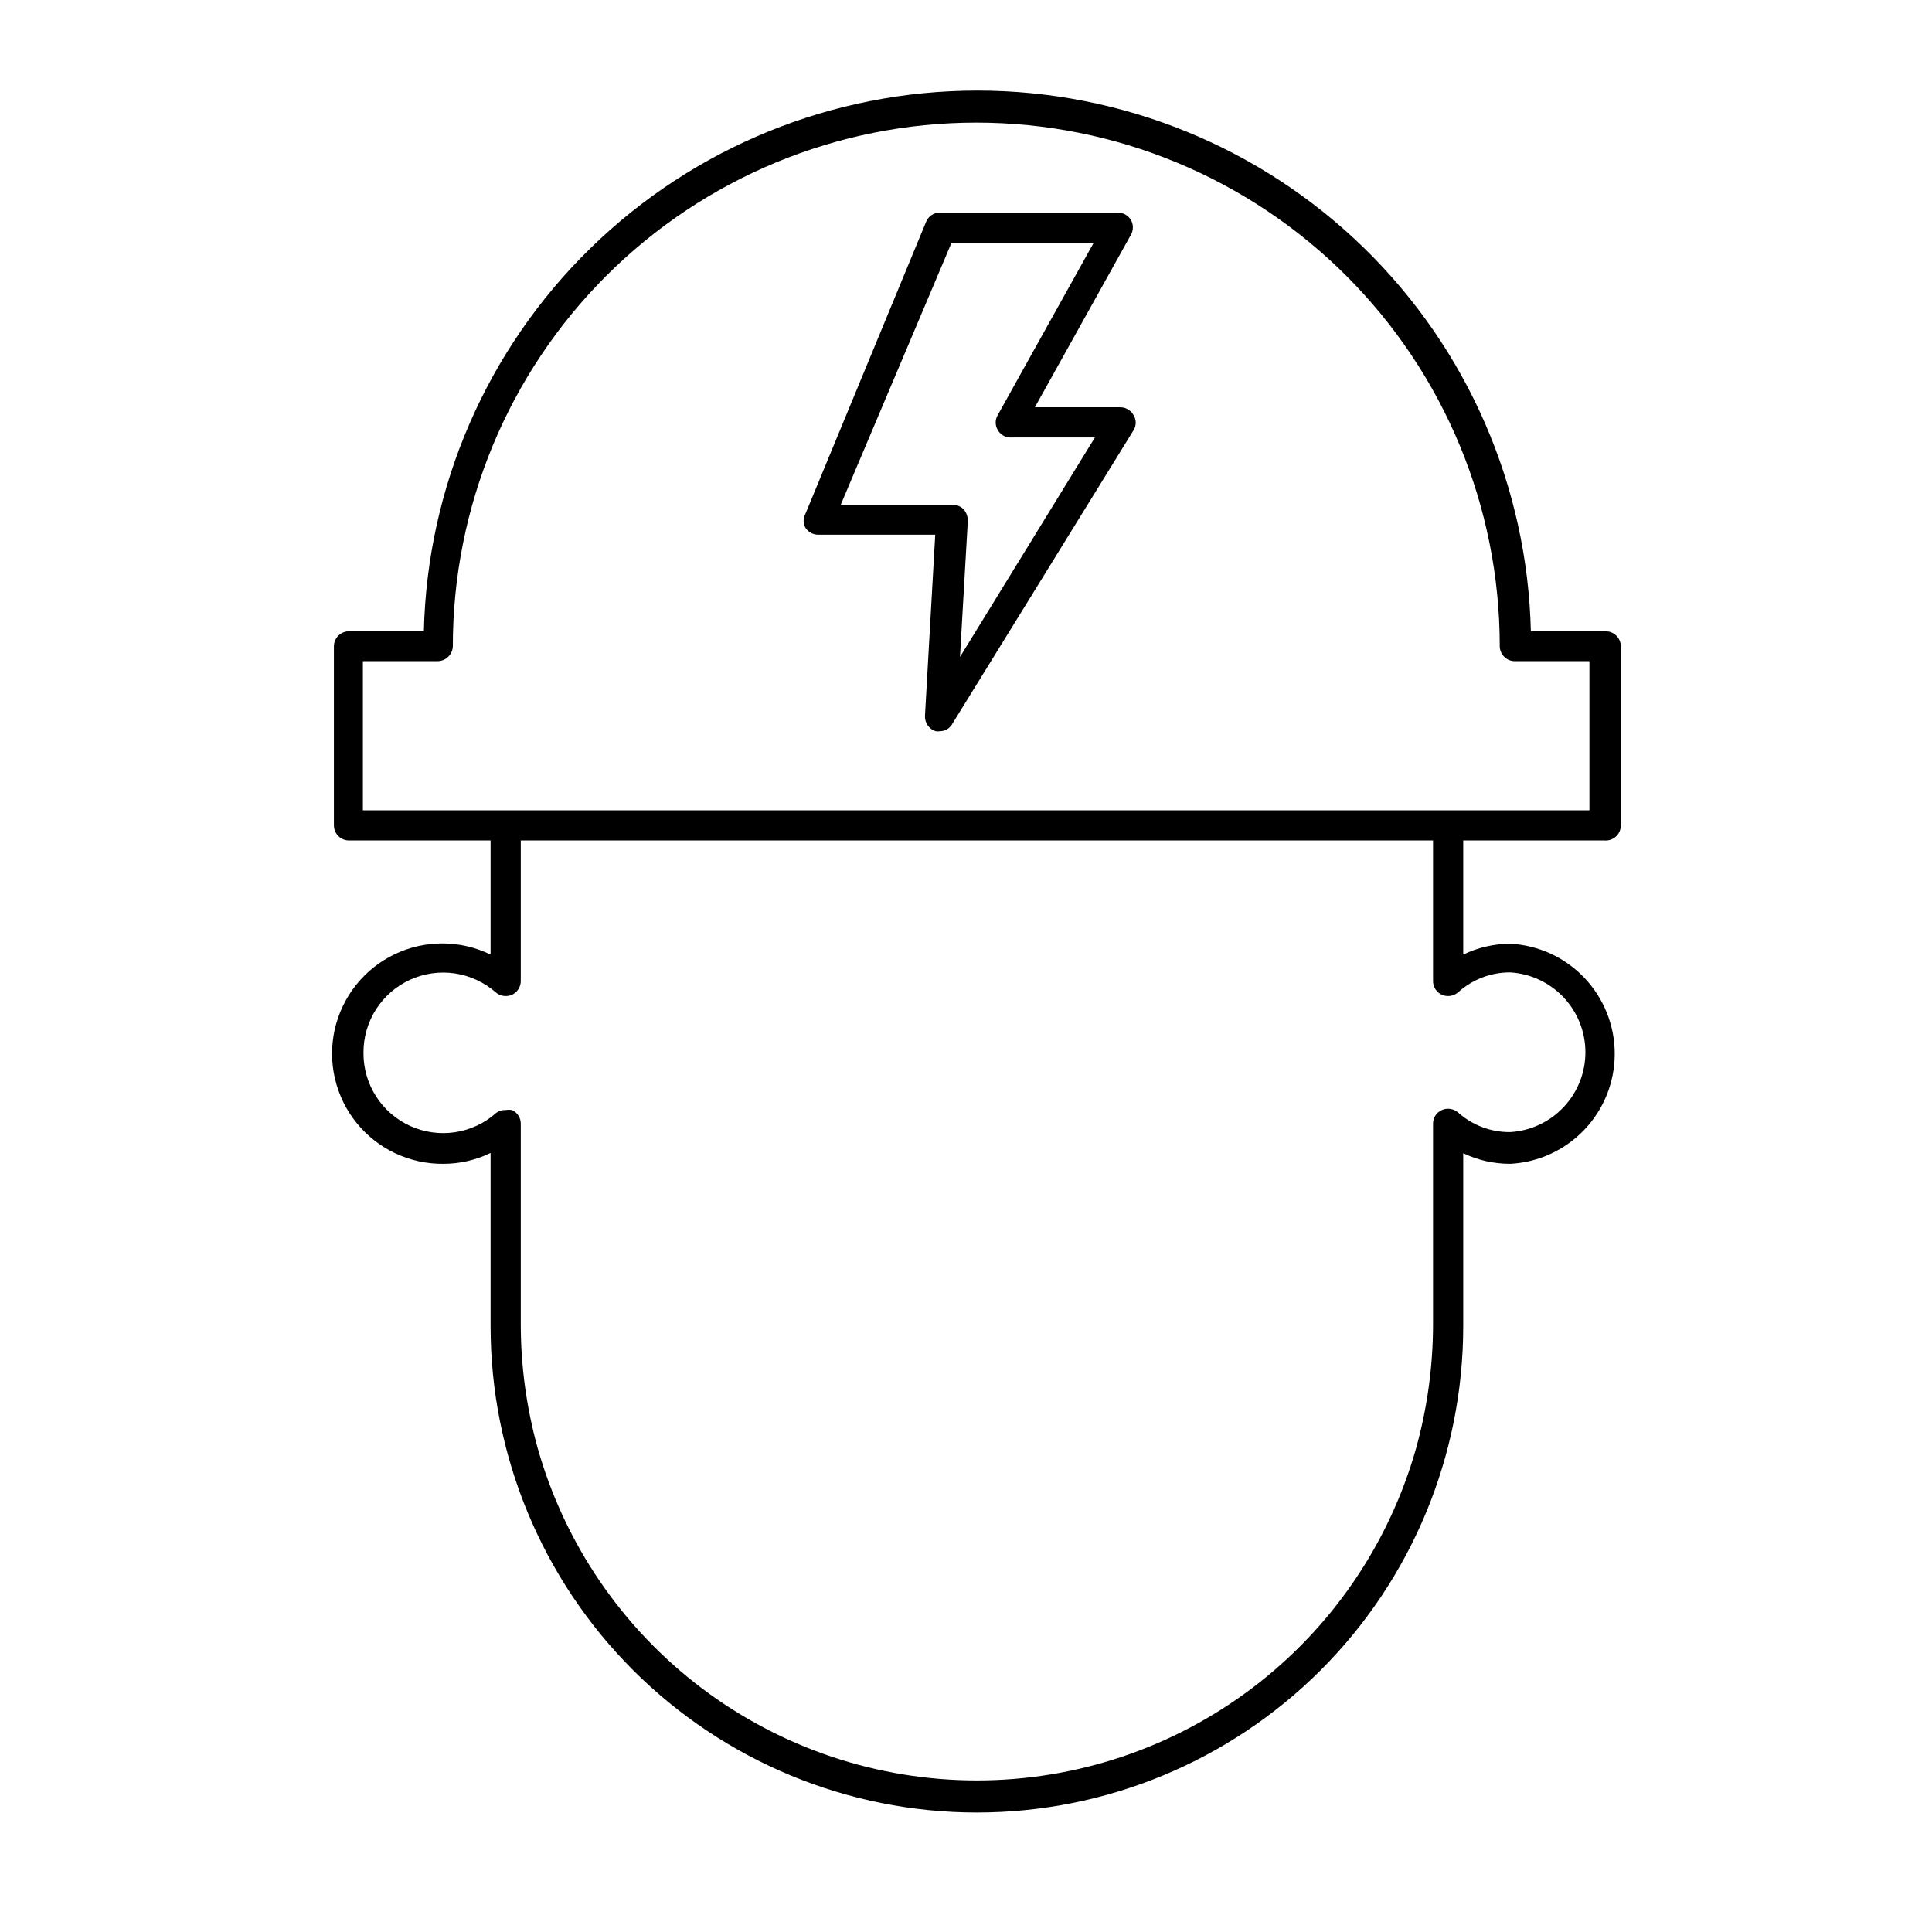 <svg width="80" height="80" viewBox="0 0 80 80" fill="none" xmlns="http://www.w3.org/2000/svg">
<path fill-rule="evenodd" clip-rule="evenodd" d="M20.314 34.802H14.451C14.285 34.802 14.126 34.736 14.009 34.619C13.892 34.502 13.826 34.343 13.826 34.177V26.765C13.826 26.599 13.892 26.44 14.009 26.323C14.126 26.206 14.285 26.14 14.451 26.14H17.551C17.691 20.154 20.167 14.46 24.45 10.277C28.733 6.092 34.482 3.75 40.47 3.75C46.457 3.75 52.207 6.092 56.49 10.277C60.773 14.46 63.249 20.154 63.389 26.14H66.489C66.654 26.14 66.813 26.206 66.93 26.323C67.048 26.44 67.114 26.599 67.114 26.765V34.177C67.114 34.264 67.096 34.349 67.062 34.429C67.027 34.508 66.977 34.579 66.913 34.638C66.85 34.697 66.775 34.742 66.693 34.77C66.611 34.798 66.525 34.809 66.439 34.802H60.589V39.527C61.197 39.233 61.863 39.08 62.538 39.077C63.706 39.139 64.805 39.645 65.609 40.493C66.414 41.341 66.862 42.465 66.862 43.634C66.862 44.802 66.414 45.926 65.609 46.774C64.805 47.622 63.706 48.129 62.538 48.19C61.864 48.192 61.197 48.042 60.589 47.752V54.927C60.585 60.266 58.462 65.385 54.686 69.159C50.91 72.932 45.79 75.052 40.451 75.052C35.112 75.052 29.992 72.932 26.216 69.159C22.44 65.385 20.317 60.266 20.314 54.927V47.74C19.706 48.037 19.039 48.191 18.363 48.19C17.675 48.198 16.994 48.049 16.37 47.756C15.747 47.463 15.199 47.033 14.766 46.498C14.332 45.962 14.026 45.336 13.87 44.665C13.713 43.995 13.71 43.297 13.861 42.626C14.013 41.954 14.314 41.325 14.743 40.786C15.172 40.248 15.717 39.813 16.337 39.515C16.958 39.217 17.638 39.063 18.327 39.065C19.015 39.067 19.695 39.225 20.314 39.527V34.802ZM20.939 33.552H59.964H65.814V27.377H62.714C62.55 27.374 62.394 27.307 62.28 27.19C62.165 27.073 62.101 26.916 62.101 26.752C62.101 21.004 59.817 15.491 55.753 11.426C51.688 7.361 46.175 5.077 40.426 5.077C34.678 5.077 29.164 7.361 25.099 11.426C21.035 15.491 18.751 21.004 18.751 26.752C18.748 26.917 18.681 27.074 18.564 27.191C18.448 27.307 18.291 27.374 18.126 27.377H15.026V33.552H20.939ZM21.564 34.802V40.615C21.565 40.735 21.532 40.854 21.467 40.956C21.403 41.058 21.311 41.139 21.201 41.19C21.091 41.239 20.968 41.255 20.849 41.238C20.73 41.22 20.617 41.169 20.526 41.09C20.048 40.671 19.459 40.399 18.83 40.306C18.201 40.214 17.558 40.306 16.98 40.57C16.402 40.834 15.912 41.259 15.57 41.795C15.228 42.331 15.047 42.954 15.051 43.59C15.045 44.228 15.225 44.854 15.568 45.392C15.911 45.93 16.402 46.358 16.983 46.622C17.563 46.887 18.208 46.977 18.84 46.883C19.471 46.788 20.061 46.513 20.538 46.09C20.652 46 20.794 45.956 20.939 45.965C21.025 45.948 21.114 45.948 21.201 45.965C21.309 46.013 21.401 46.092 21.466 46.192C21.53 46.292 21.564 46.408 21.564 46.527V54.865C21.567 56.589 21.803 58.304 22.264 59.965C23.383 63.926 25.765 67.413 29.048 69.897C32.331 72.38 36.335 73.724 40.451 73.724C44.567 73.724 48.571 72.38 51.854 69.897C55.137 67.413 57.519 63.926 58.639 59.965C59.099 58.304 59.335 56.589 59.339 54.865V46.527C59.338 46.408 59.372 46.292 59.436 46.192C59.501 46.092 59.593 46.013 59.701 45.965C59.811 45.916 59.934 45.899 60.053 45.917C60.172 45.935 60.285 45.986 60.376 46.065C60.97 46.596 61.741 46.886 62.538 46.877C63.38 46.825 64.171 46.455 64.748 45.84C65.326 45.226 65.648 44.414 65.648 43.571C65.648 42.728 65.326 41.916 64.748 41.302C64.171 40.687 63.38 40.316 62.538 40.265C61.74 40.26 60.969 40.555 60.376 41.09C60.285 41.169 60.172 41.22 60.053 41.238C59.934 41.255 59.811 41.239 59.701 41.19C59.592 41.139 59.499 41.058 59.435 40.956C59.37 40.854 59.337 40.735 59.339 40.615V34.802H21.564ZM38.926 30.277C38.864 30.289 38.8 30.289 38.738 30.277C38.606 30.233 38.491 30.148 38.412 30.032C38.333 29.917 38.294 29.779 38.301 29.64L38.726 22.14H33.876C33.771 22.14 33.669 22.113 33.577 22.063C33.485 22.013 33.407 21.94 33.351 21.852C33.302 21.764 33.276 21.665 33.276 21.565C33.276 21.464 33.302 21.365 33.351 21.277L38.351 9.177C38.398 9.064 38.478 8.968 38.581 8.902C38.683 8.835 38.804 8.8 38.926 8.802H46.288C46.396 8.803 46.502 8.831 46.596 8.883C46.69 8.935 46.769 9.011 46.826 9.102C46.881 9.197 46.91 9.305 46.91 9.415C46.91 9.524 46.881 9.632 46.826 9.727L42.851 16.865H46.388C46.501 16.864 46.611 16.895 46.708 16.952C46.805 17.009 46.884 17.091 46.938 17.19C46.997 17.283 47.028 17.392 47.028 17.502C47.028 17.613 46.997 17.721 46.938 17.815L39.438 29.965C39.389 30.058 39.315 30.136 39.225 30.191C39.135 30.246 39.032 30.276 38.926 30.277ZM34.813 20.902H39.451C39.535 20.901 39.618 20.917 39.695 20.949C39.773 20.982 39.843 21.029 39.901 21.09C40.013 21.218 40.075 21.382 40.076 21.552L39.751 27.202L45.338 18.115H41.851C41.741 18.117 41.633 18.089 41.538 18.034C41.444 17.978 41.366 17.898 41.313 17.802C41.258 17.709 41.229 17.604 41.229 17.496C41.229 17.388 41.258 17.282 41.313 17.19L45.288 10.052H39.401L34.813 20.902Z" fill="black"/>
</svg>
